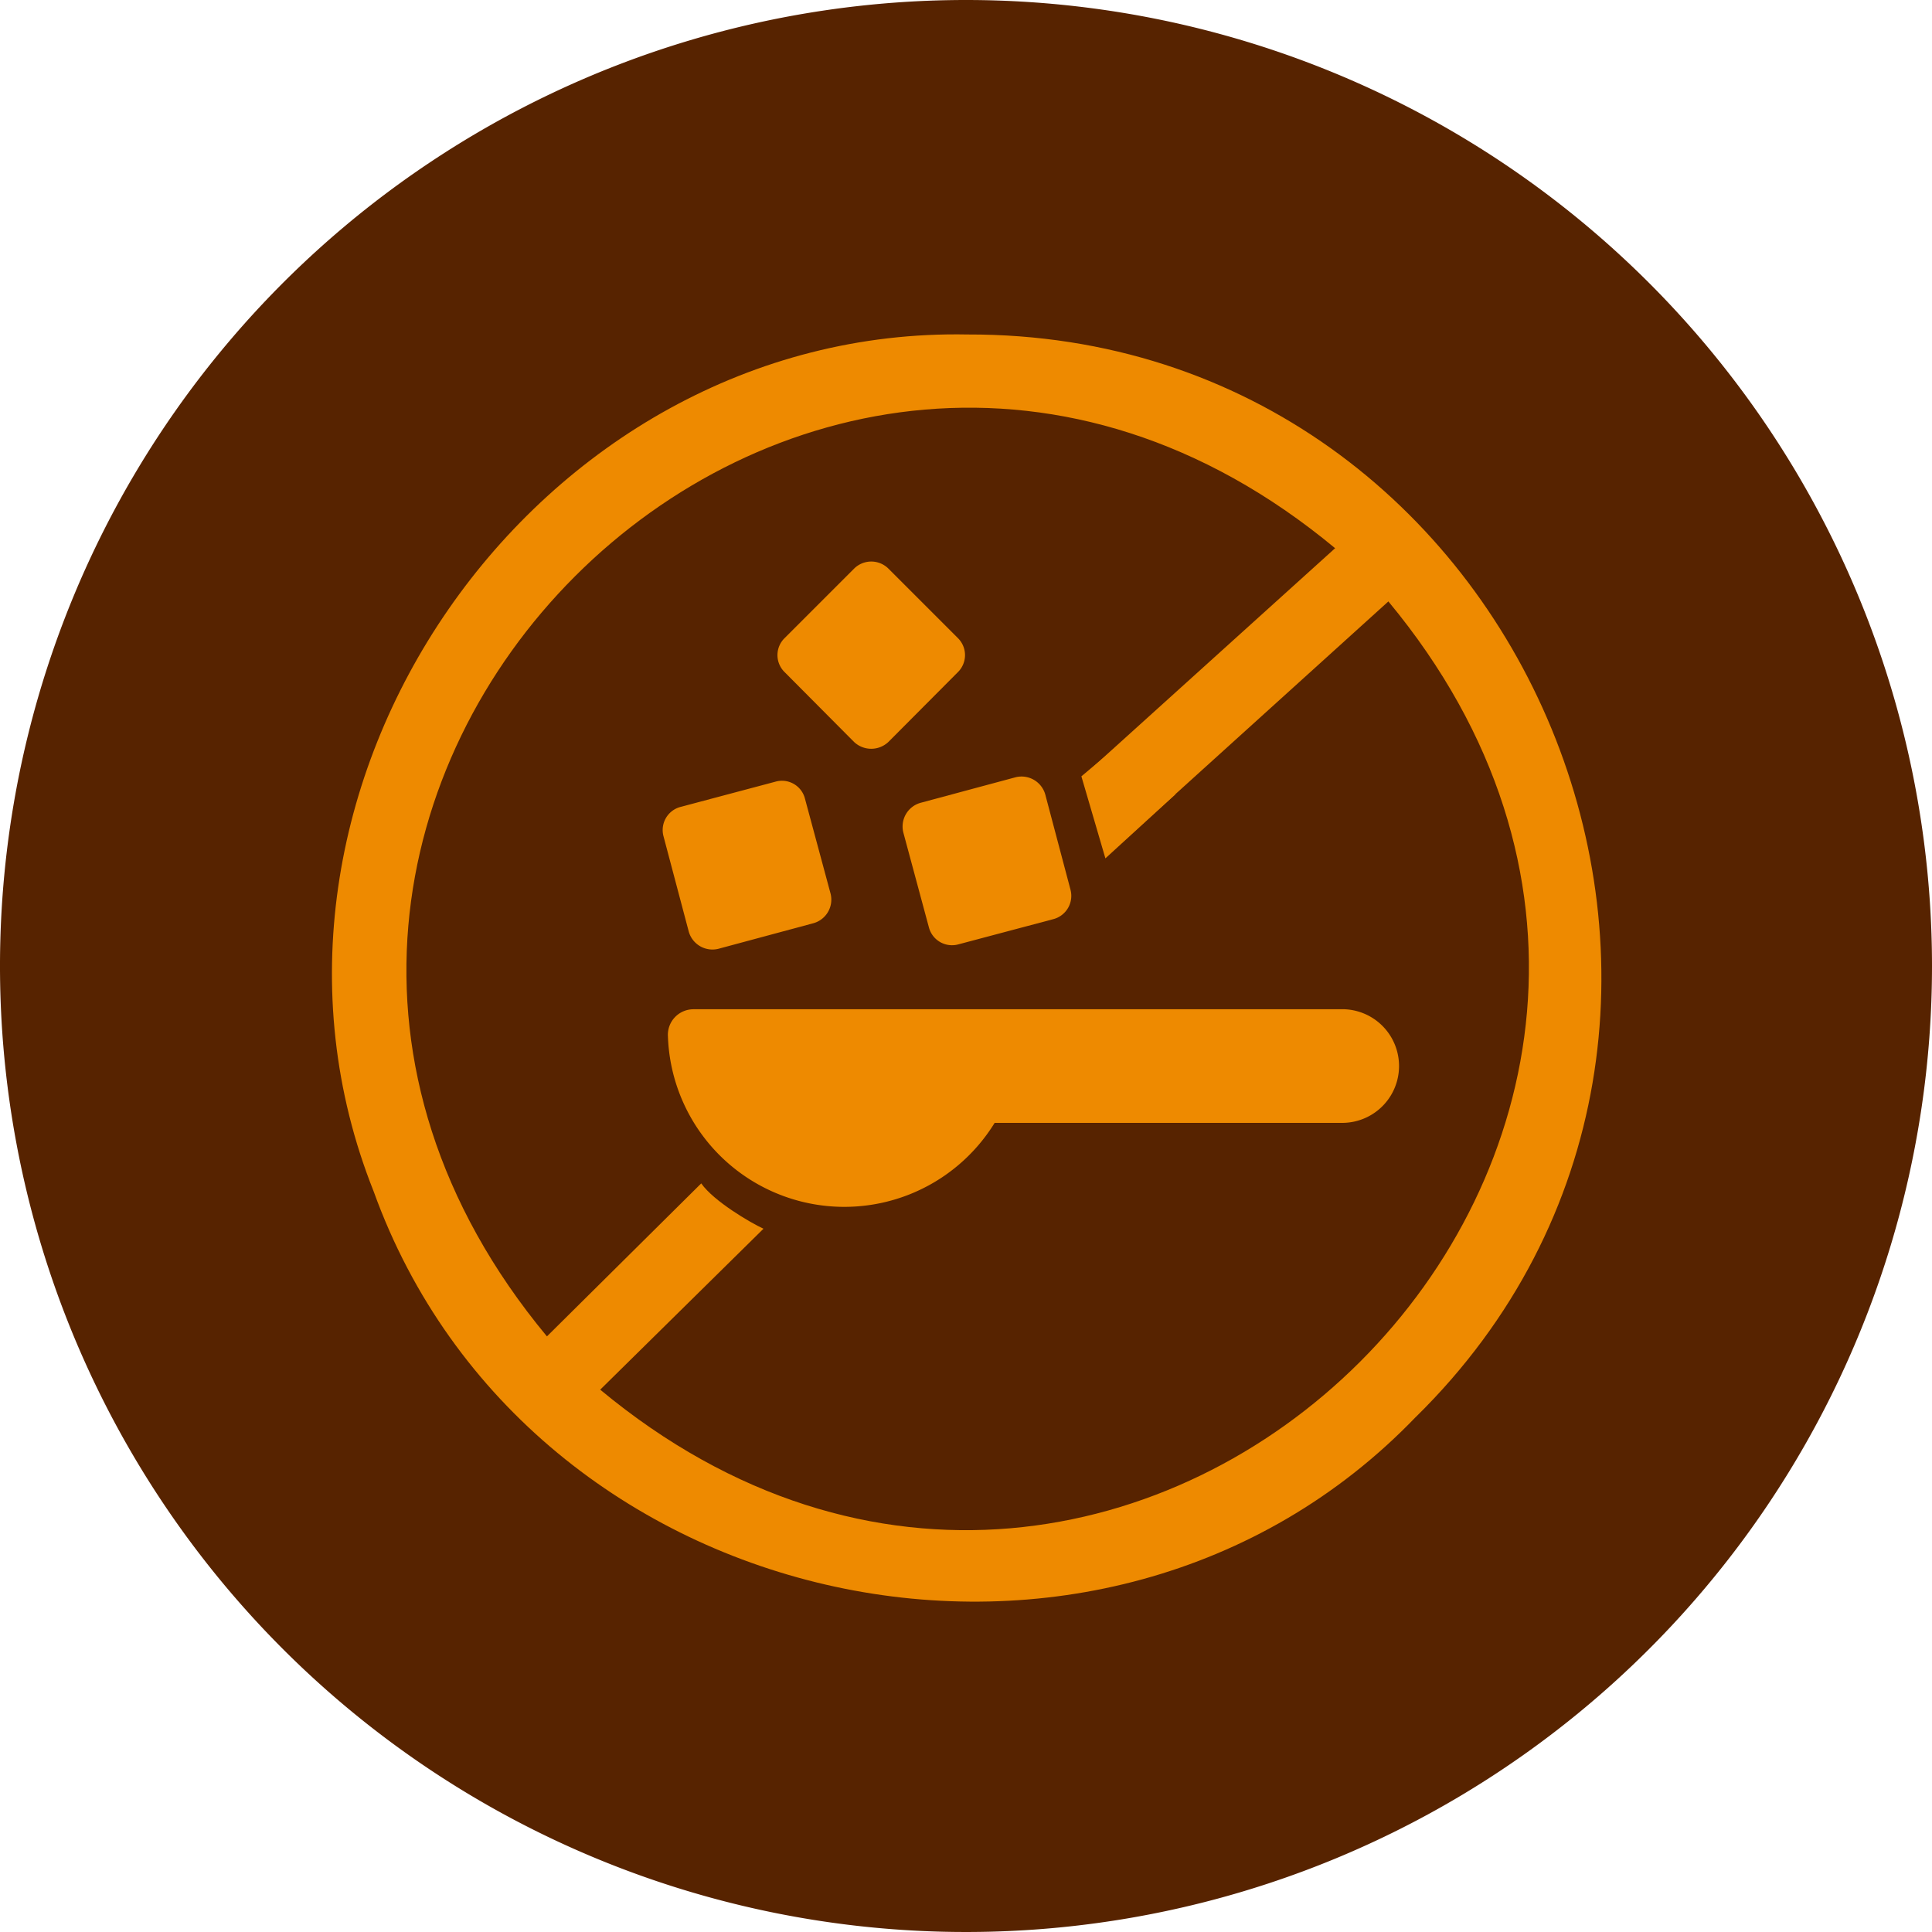 <?xml version="1.0" encoding="UTF-8"?> <svg xmlns="http://www.w3.org/2000/svg" xmlns:xlink="http://www.w3.org/1999/xlink" id="Icon_Sugar_YELLOW" width="190.46" height="190.46" viewBox="0 0 190.46 190.46"><defs><clipPath id="clip-path"><rect id="Rectangle_74" data-name="Rectangle 74" width="190.46" height="190.46" fill="#572300"></rect></clipPath></defs><g id="Group_86" data-name="Group 86" clip-path="url(#clip-path)"><path id="Path_101" data-name="Path 101" d="M190.46,95.23A95.23,95.23,0,1,1,95.23,0a95.23,95.23,0,0,1,95.23,95.23" fill="#572300"></path><path id="Path_102" data-name="Path 102" d="M141.976,142.117C111.134,174.2,54.444,162.071,39.24,119.867,23.5,80.354,55.115,34.567,97.8,35.4c55.379-.138,83.39,68.2,44.179,106.72Zm-2.7-80.4-26.19,23.7c-.526-1.929-1.228-4.822-3.288-7.058L134.026,56.47c-52.553-43.636-121.351,25.1-77.7,77.7l15.21-15.083c1.228,1.753,4.821,3.857,6.136,4.471L61.578,139.422C114.12,183.057,182.929,114.313,139.28,61.72Z" transform="translate(-2.408 -2.426)" fill="#ee8a00" fill-rule="evenodd"></path><path id="Path_103" data-name="Path 103" d="M73.172,106.812h63.991a5.6,5.6,0,1,1,0,11.206H102.9a17.4,17.4,0,0,1-32.207-8.5,2.52,2.52,0,0,1,2.482-2.7Z" transform="translate(-4.846 -7.323)" fill="#ee8a00" fill-rule="evenodd"></path><path id="Path_104" data-name="Path 104" d="M93.223,60.129l6.851,6.851a2.357,2.357,0,0,1,0,3.352l-6.851,6.882a2.465,2.465,0,0,1-3.39,0l-6.844-6.882a2.345,2.345,0,0,1,0-3.352l6.844-6.844A2.4,2.4,0,0,1,93.223,60.129Z" transform="translate(-5.641 -4.074)" fill="#ee8a00" fill-rule="evenodd"></path><path id="Path_105" data-name="Path 105" d="M97.3,84.777l9.371-2.52a2.431,2.431,0,0,1,2.92,1.689l2.482,9.371a2.372,2.372,0,0,1-1.656,2.92l-9.371,2.489a2.356,2.356,0,0,1-2.921-1.657L95.6,87.7A2.426,2.426,0,0,1,97.3,84.777Z" transform="translate(-6.549 -5.634)" fill="#ee8a00" fill-rule="evenodd"></path><path id="Path_106" data-name="Path 106" d="M71.906,85.21l9.333-2.482a2.339,2.339,0,0,1,2.92,1.657l2.527,9.371A2.413,2.413,0,0,1,85,96.676L75.626,99.2a2.426,2.426,0,0,1-2.92-1.7L70.224,88.13A2.355,2.355,0,0,1,71.906,85.21Z" transform="translate(-4.808 -5.665)" fill="#ee8a00" fill-rule="evenodd"></path><path id="Path_107" data-name="Path 107" d="M117.3,79.6l-2.849,2.389,2.367,8.087,6.9-6.311Z" transform="translate(-7.846 -5.457)" fill="#ee8a00"></path></g></svg> 
